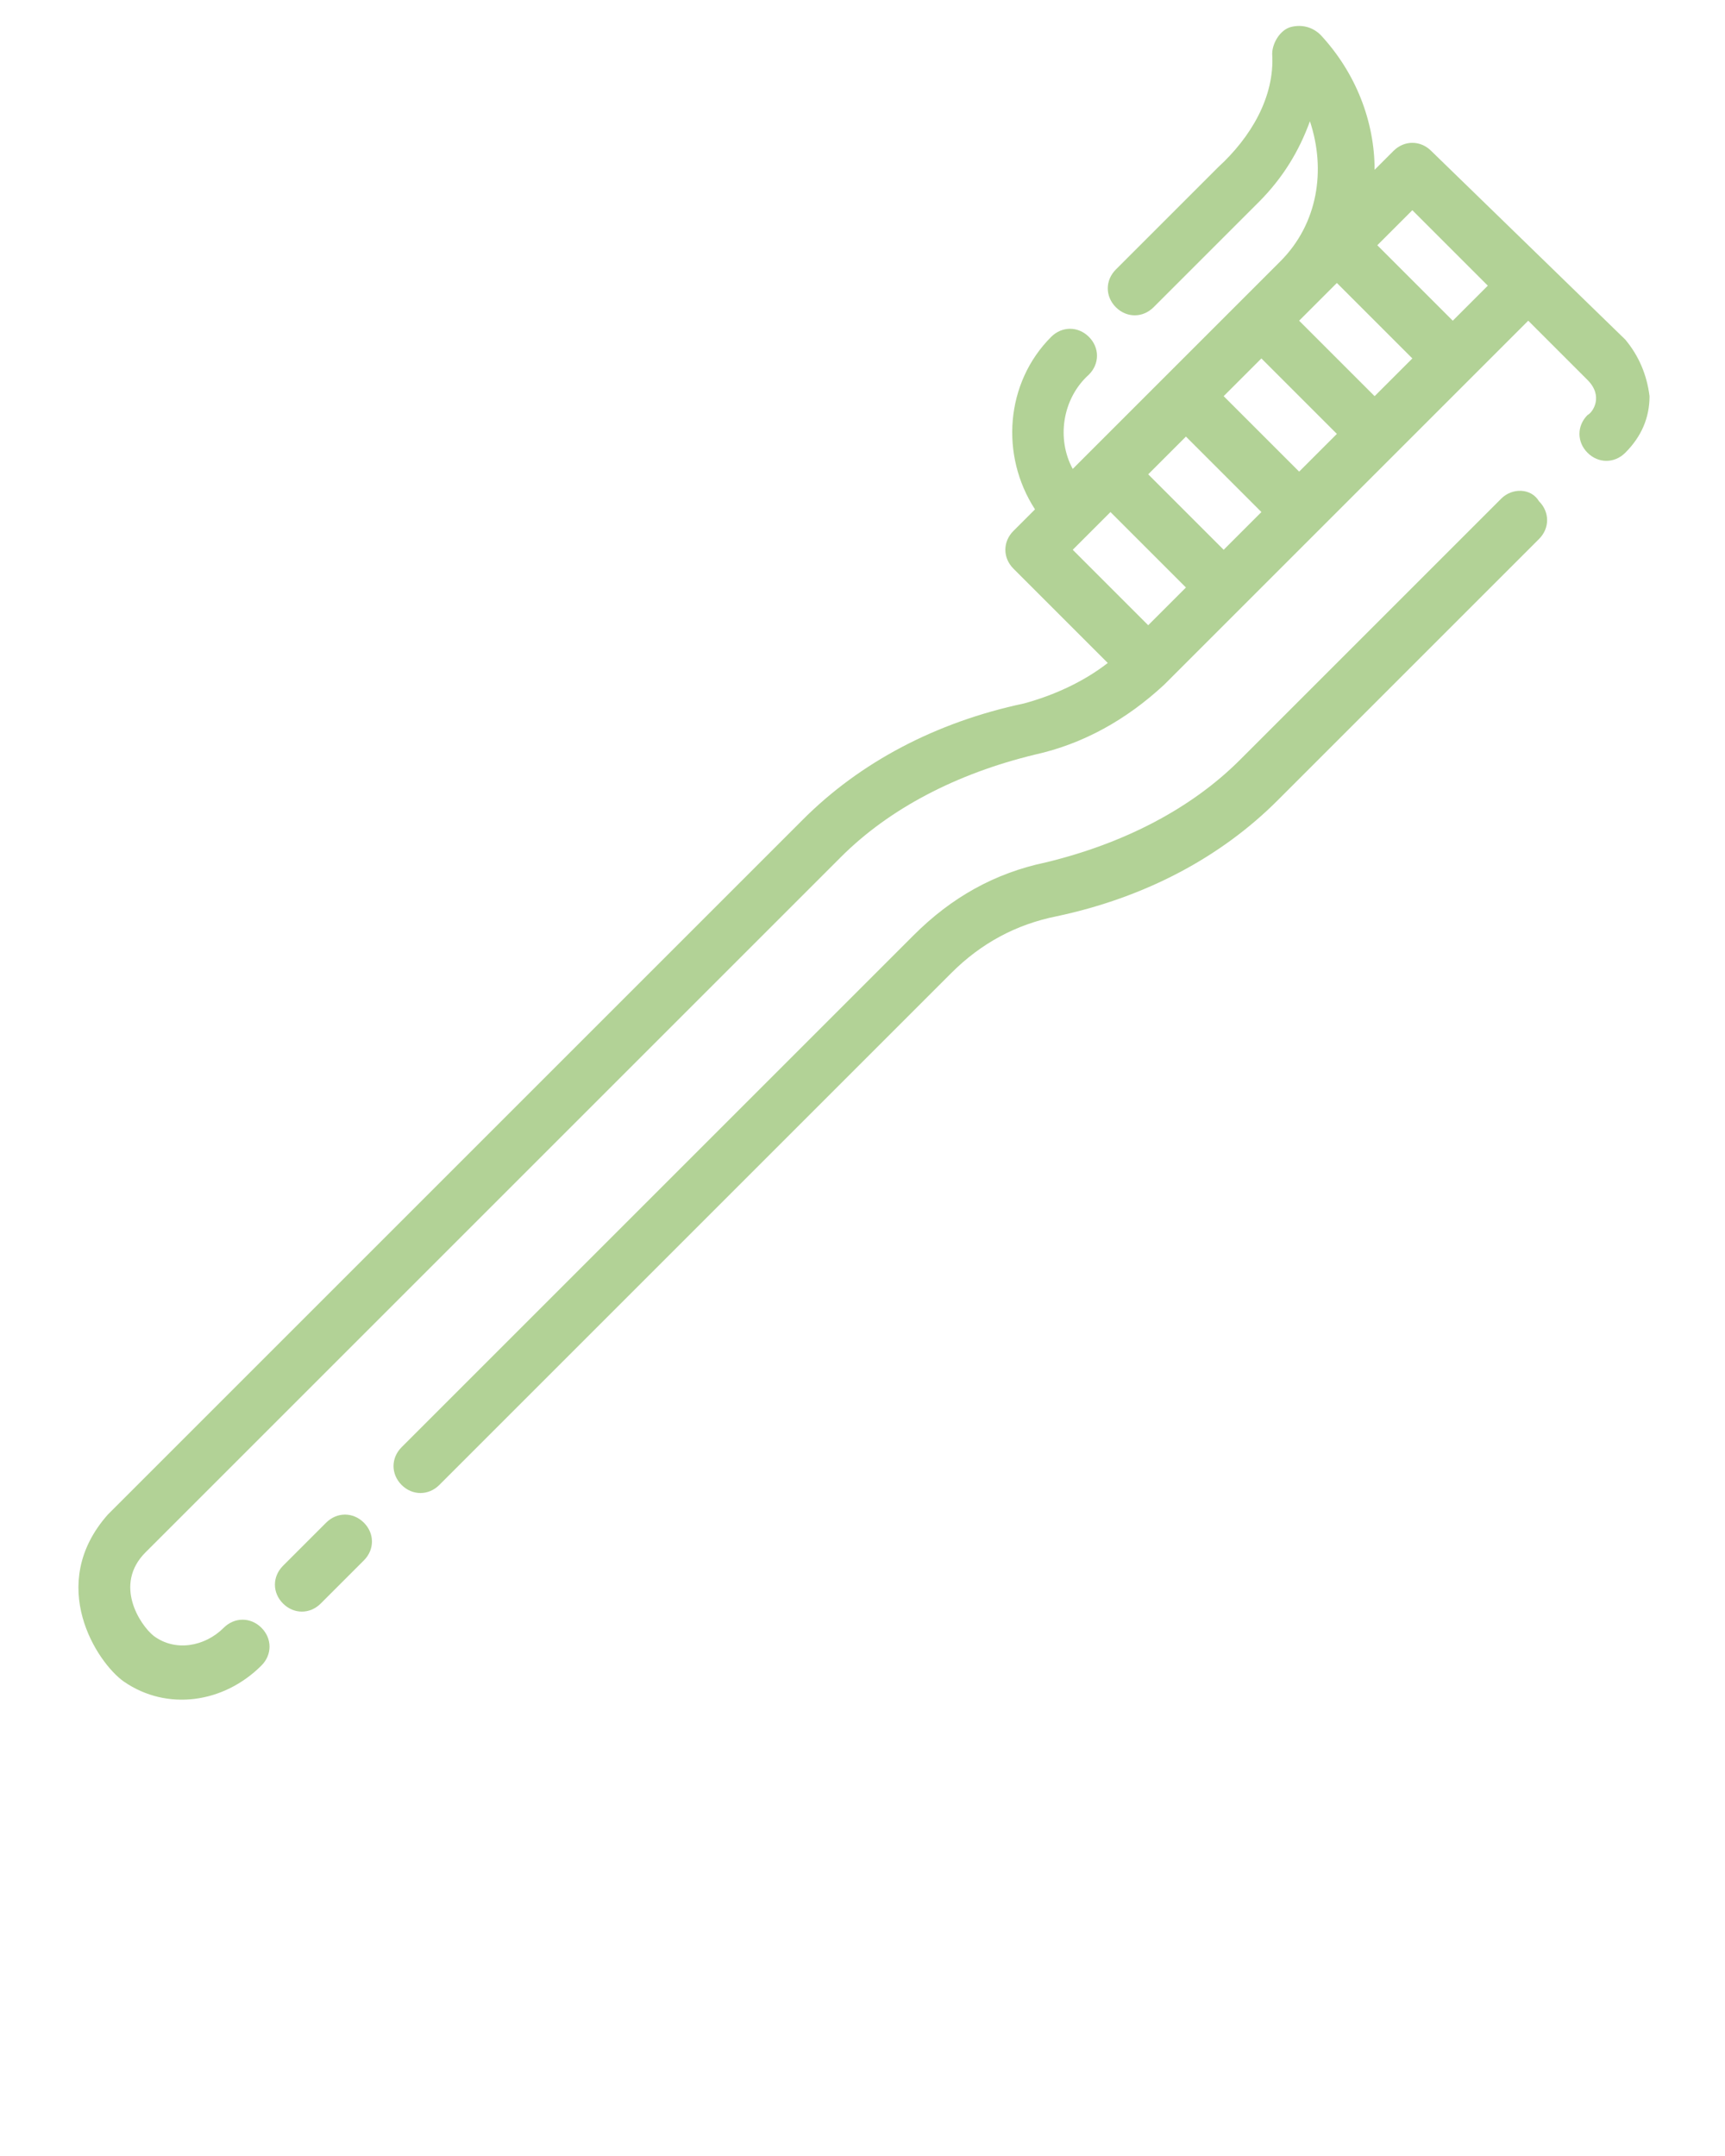 <svg fill="#b2d296" xmlns="http://www.w3.org/2000/svg" xmlns:xlink="http://www.w3.org/1999/xlink" version="1.1" x="0px" y="0px" viewBox="0 0 64 80" style="enable-background:new 0 0 64 64;" xml:space="preserve"><path d="M60.3,12.6l-7.2-7c-0.4-0.4-1-0.4-1.4,0L51,6.3c0-1.8-0.7-3.6-2-5c-0.3-0.3-0.7-0.4-1.1-0.3c-0.4,0.1-0.7,0.6-0.7,1  c0.1,1.6-0.8,3.1-2,4.2l-3.8,3.8c-0.4,0.4-0.4,1,0,1.4c0.4,0.4,1,0.4,1.4,0l3.9-3.9c0.9-0.9,1.5-1.9,1.9-3c0.6,1.8,0.3,3.8-1.1,5.2  c0,0,0,0,0,0l-7.7,7.7c-0.6-1.1-0.4-2.6,0.6-3.5c0.4-0.4,0.4-1,0-1.4c-0.4-0.4-1-0.4-1.4,0c0,0,0,0,0,0c-1.7,1.7-1.9,4.4-0.6,6.4  l-0.8,0.8c-0.4,0.4-0.4,1,0,1.4l3.5,3.5c-0.9,0.7-2,1.2-3.1,1.5c-3.3,0.7-6.1,2.2-8.2,4.3L4,56.2c-2.3,2.6-0.4,5.5,0.6,6.2  c1.6,1.1,3.7,0.8,5.1-0.6c0,0,0,0,0,0c0.4-0.4,0.4-1,0-1.4c-0.4-0.4-1-0.4-1.4,0c0,0,0,0,0,0c-0.7,0.7-1.8,0.9-2.6,0.3  c-0.5-0.4-1.5-1.9-0.3-3.1l25.8-25.8c1.8-1.8,4.3-3.1,7.2-3.8c1.8-0.4,3.4-1.3,4.8-2.6c0,0,13.5-13.5,13.5-13.5l2.2,2.2  c0.6,0.6,0.2,1.2,0,1.3c0,0,0,0,0,0c-0.4,0.4-0.4,1,0,1.4c0.4,0.4,1,0.4,1.4,0c0,0,0,0,0,0c0.6-0.6,0.9-1.3,0.9-2.1  C61.1,13.9,60.8,13.2,60.3,12.6z M42.6,23.2l-2.8-2.8l1.4-1.4l2.8,2.8L42.6,23.2z M45.4,20.4l-2.8-2.8l1.4-1.4l2.8,2.8L45.4,20.4z   M48.2,17.5l-2.8-2.8l1.4-1.4l2.8,2.8L48.2,17.5z M51,14.7l-2.8-2.8l1.4-1.4l2.8,2.8L51,14.7z M53.9,11.9l-2.8-2.8l1.3-1.3l2.8,2.8  L53.9,11.9z"/><path d="M12.1,56.5l-1.6,1.6c-0.4,0.4-0.4,1,0,1.4c0.4,0.4,1,0.4,1.4,0l1.6-1.6c0.4-0.4,0.4-1,0-1.4C13.1,56.1,12.5,56.1,12.1,56.5z  "/><path d="M55.7,18.5L46,28.2c-1.8,1.8-4.3,3.1-7.2,3.8c-1.9,0.4-3.5,1.3-4.9,2.7l-19,19c-0.4,0.4-0.4,1,0,1.4c0.4,0.4,1,0.4,1.4,0  l19-19c1.1-1.1,2.4-1.8,3.9-2.1c3.3-0.7,6.1-2.2,8.2-4.3l9.7-9.7c0.4-0.4,0.4-1,0-1.4C56.8,18.1,56.1,18.1,55.7,18.5z"/></svg>